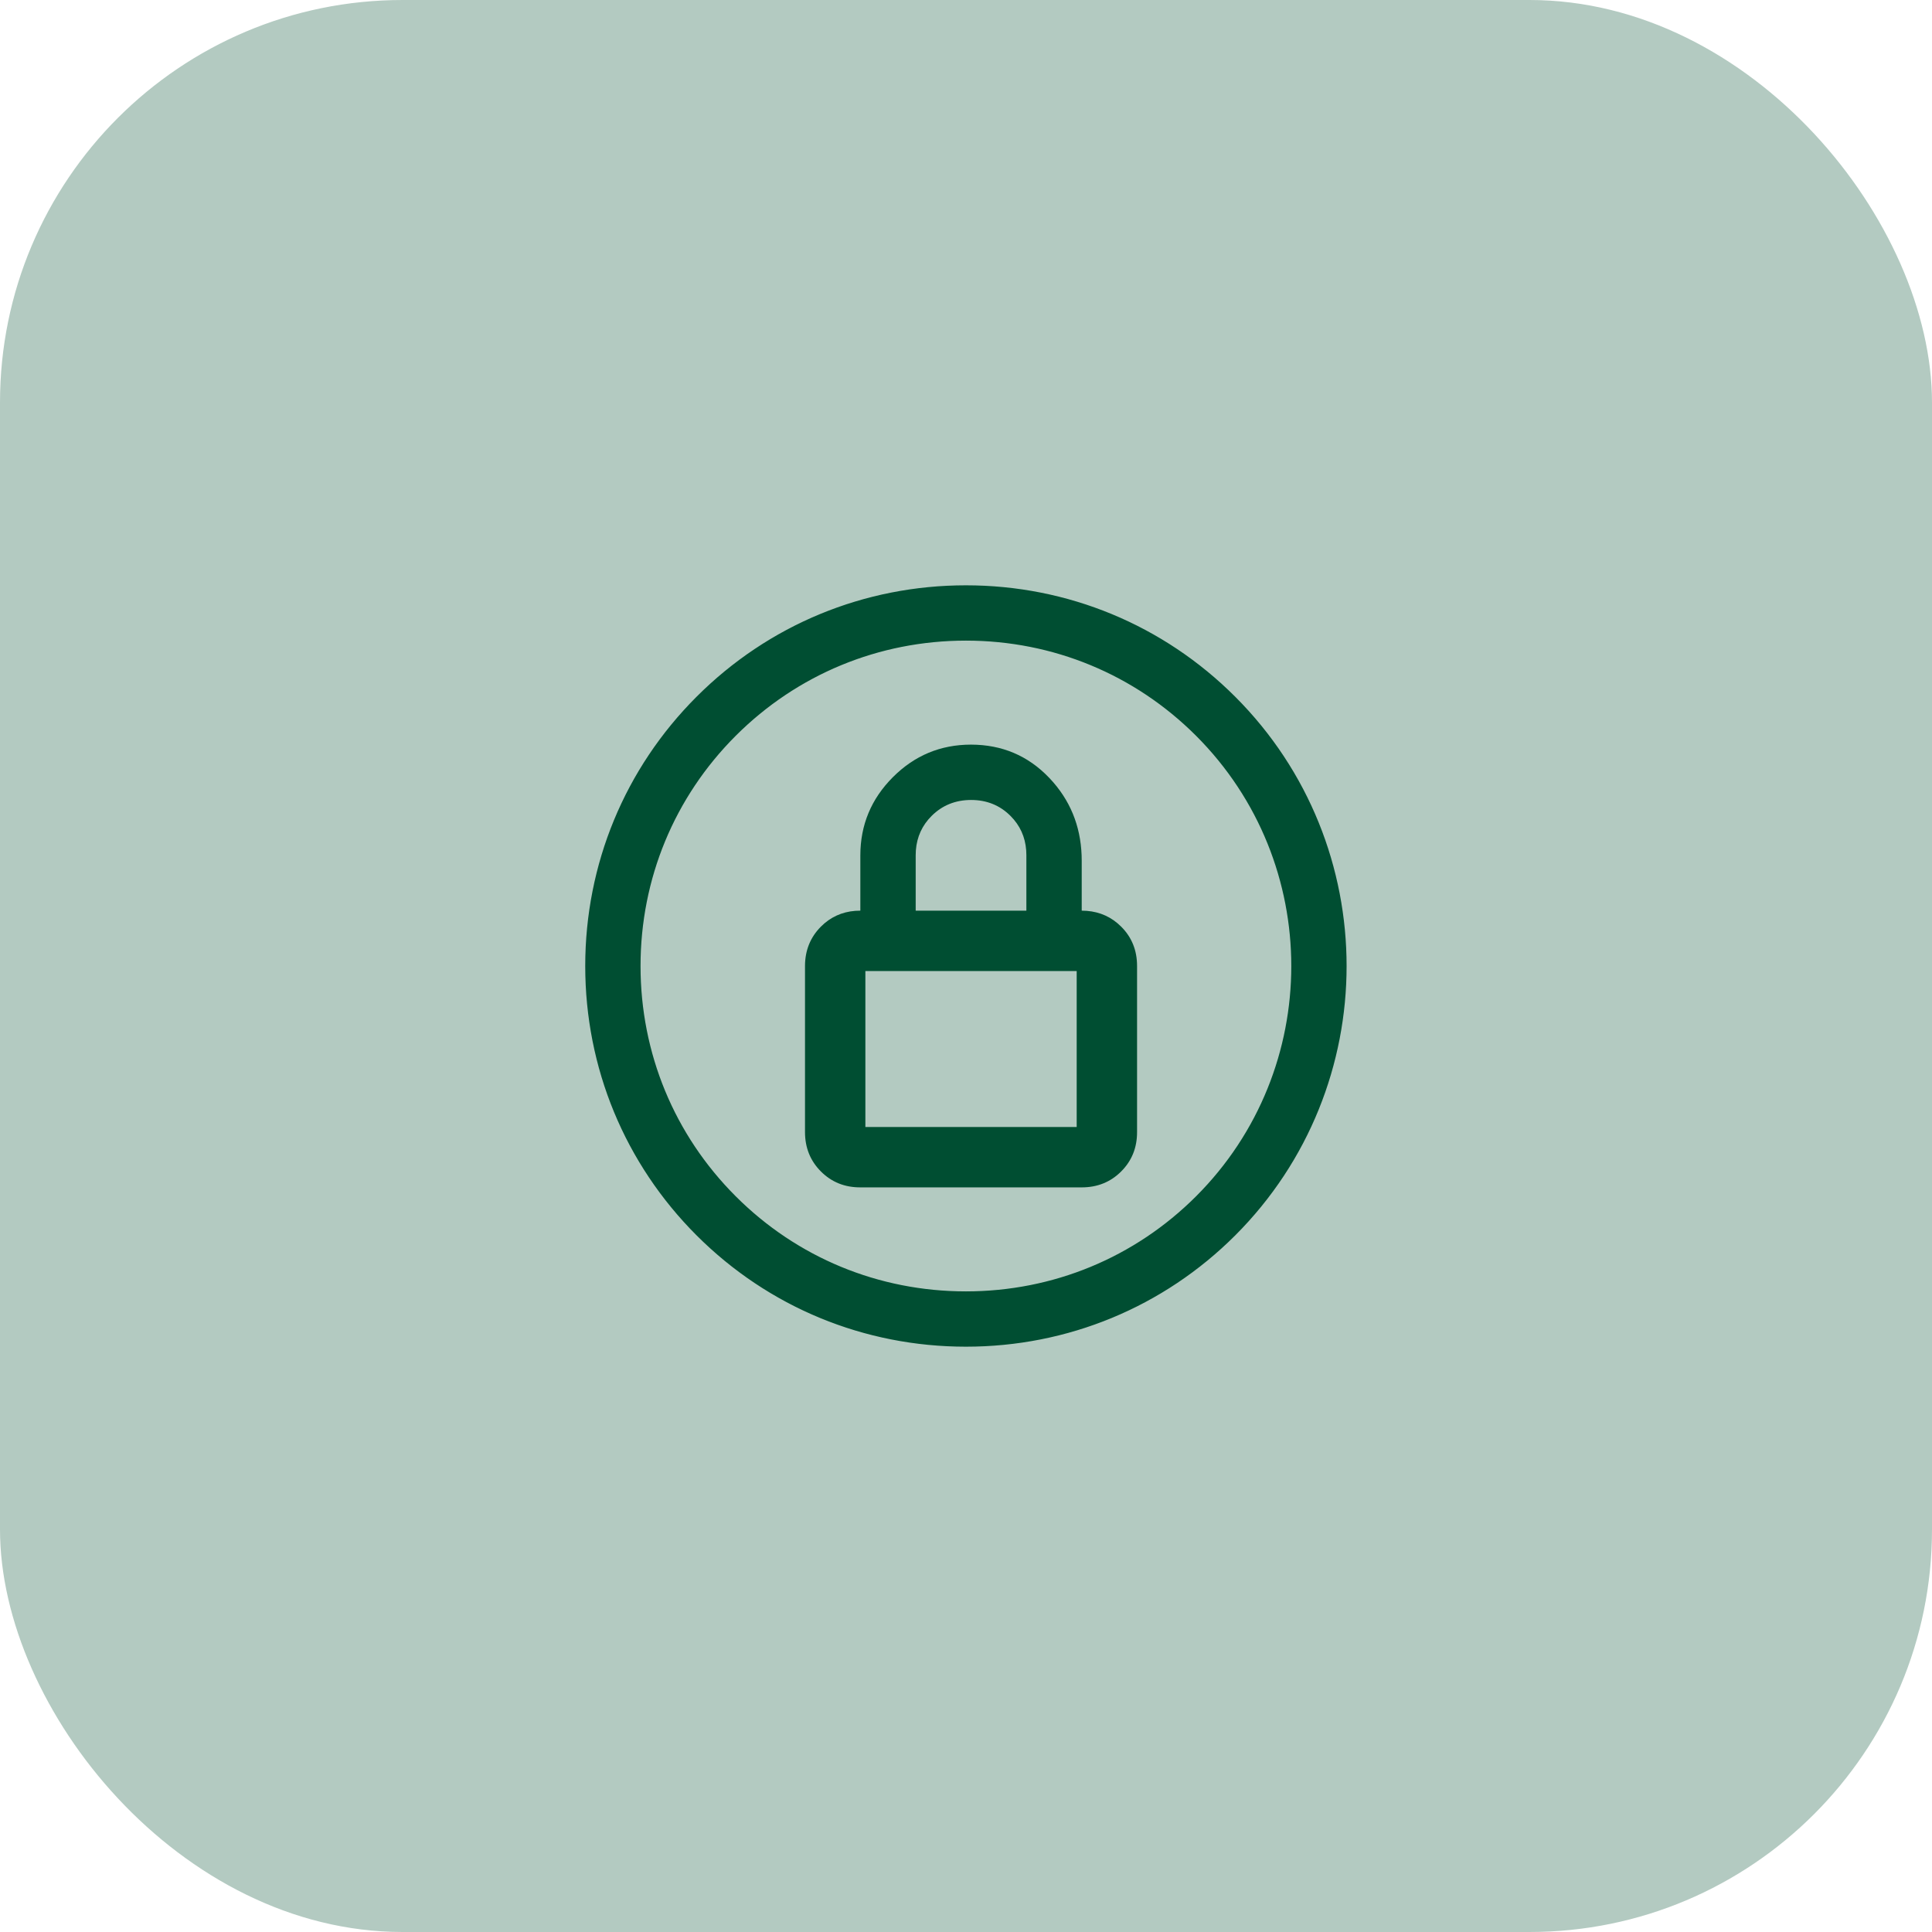 <svg width="96" height="96" viewBox="0 0 96 96" fill="none" xmlns="http://www.w3.org/2000/svg">
<rect width="96" height="96" rx="20" fill="#B3CAC1"/>
<path d="M47.996 66C47.995 66 47.995 66 47.996 66C43.176 66 38.654 64.13 35.26 60.737C31.866 57.342 29.996 52.819 29.996 48.001C29.996 43.183 31.866 38.661 35.26 35.268C38.657 31.87 43.18 30 47.997 30C52.81 30 57.333 31.871 60.73 35.269C67.751 42.29 67.751 53.716 60.73 60.738C57.335 64.13 52.813 66 47.996 66ZM47.997 30.916C43.425 30.916 39.132 32.692 35.908 35.915C32.686 39.137 30.912 43.429 30.912 48.001C30.912 52.575 32.686 56.868 35.908 60.089C39.128 63.311 43.421 65.084 47.995 65.084C52.567 65.084 56.86 63.31 60.082 60.089C66.745 53.425 66.745 42.581 60.082 35.915C56.858 32.691 52.565 30.916 47.997 30.916Z" fill="#004E32"/>
<path d="M47.996 66C47.995 66 47.995 66 47.996 66ZM47.996 66C43.176 66 38.654 64.13 35.26 60.737C31.866 57.342 29.996 52.819 29.996 48.001C29.996 43.183 31.866 38.661 35.26 35.268C38.657 31.87 43.18 30 47.997 30C52.81 30 57.333 31.871 60.73 35.269C67.751 42.29 67.751 53.716 60.73 60.738C57.335 64.13 52.813 66 47.996 66ZM47.997 30.916C43.425 30.916 39.132 32.692 35.908 35.915C32.686 39.137 30.912 43.429 30.912 48.001C30.912 52.575 32.686 56.868 35.908 60.089C39.128 63.311 43.421 65.084 47.995 65.084C52.567 65.084 56.86 63.31 60.082 60.089C66.745 53.425 66.745 42.581 60.082 35.915C56.858 32.691 52.565 30.916 47.997 30.916Z" stroke="#004E32" stroke-width="1.832"/>
<path fill-rule="evenodd" clip-rule="evenodd" d="M53.5 56H43V48.25H53.5V56ZM54 45.26C54.668 45.313 55.238 45.573 55.708 46.042C56.236 46.568 56.5 47.221 56.5 48V56.25C56.502 57.027 56.239 57.68 55.711 58.208C55.183 58.736 54.529 59 53.75 59H42.75C41.973 59.002 41.32 58.739 40.792 58.211C40.264 57.683 40 57.029 40 56.25V48C40.002 47.223 40.266 46.57 40.792 46.042C41.261 45.572 41.83 45.311 42.5 45.259C42.582 45.253 42.665 45.25 42.75 45.25V42.5C42.752 40.989 43.291 39.695 44.367 38.617L44.37 38.614C45.444 37.539 46.735 37.002 48.243 37C48.246 37 48.248 37 48.25 37C49.784 37.002 51.074 37.546 52.119 38.634C52.136 38.651 52.152 38.668 52.169 38.686C53.162 39.743 53.688 41.014 53.745 42.5C53.745 42.502 53.745 42.504 53.745 42.507C53.748 42.595 53.75 42.685 53.75 42.775V45.25C53.835 45.25 53.918 45.254 54 45.26ZM48.247 39.75C47.471 39.753 46.819 40.017 46.292 40.542C45.822 41.011 45.561 41.58 45.509 42.25C45.503 42.332 45.5 42.415 45.5 42.5V45.25H51V42.5C51 42.495 51 42.489 51 42.484C51 42.405 50.997 42.327 50.991 42.25C50.941 41.582 50.681 41.012 50.211 40.542C50.208 40.539 50.205 40.536 50.202 40.533C49.676 40.011 49.025 39.75 48.25 39.75L48.247 39.75Z" fill="#004E32"/>
</svg>
